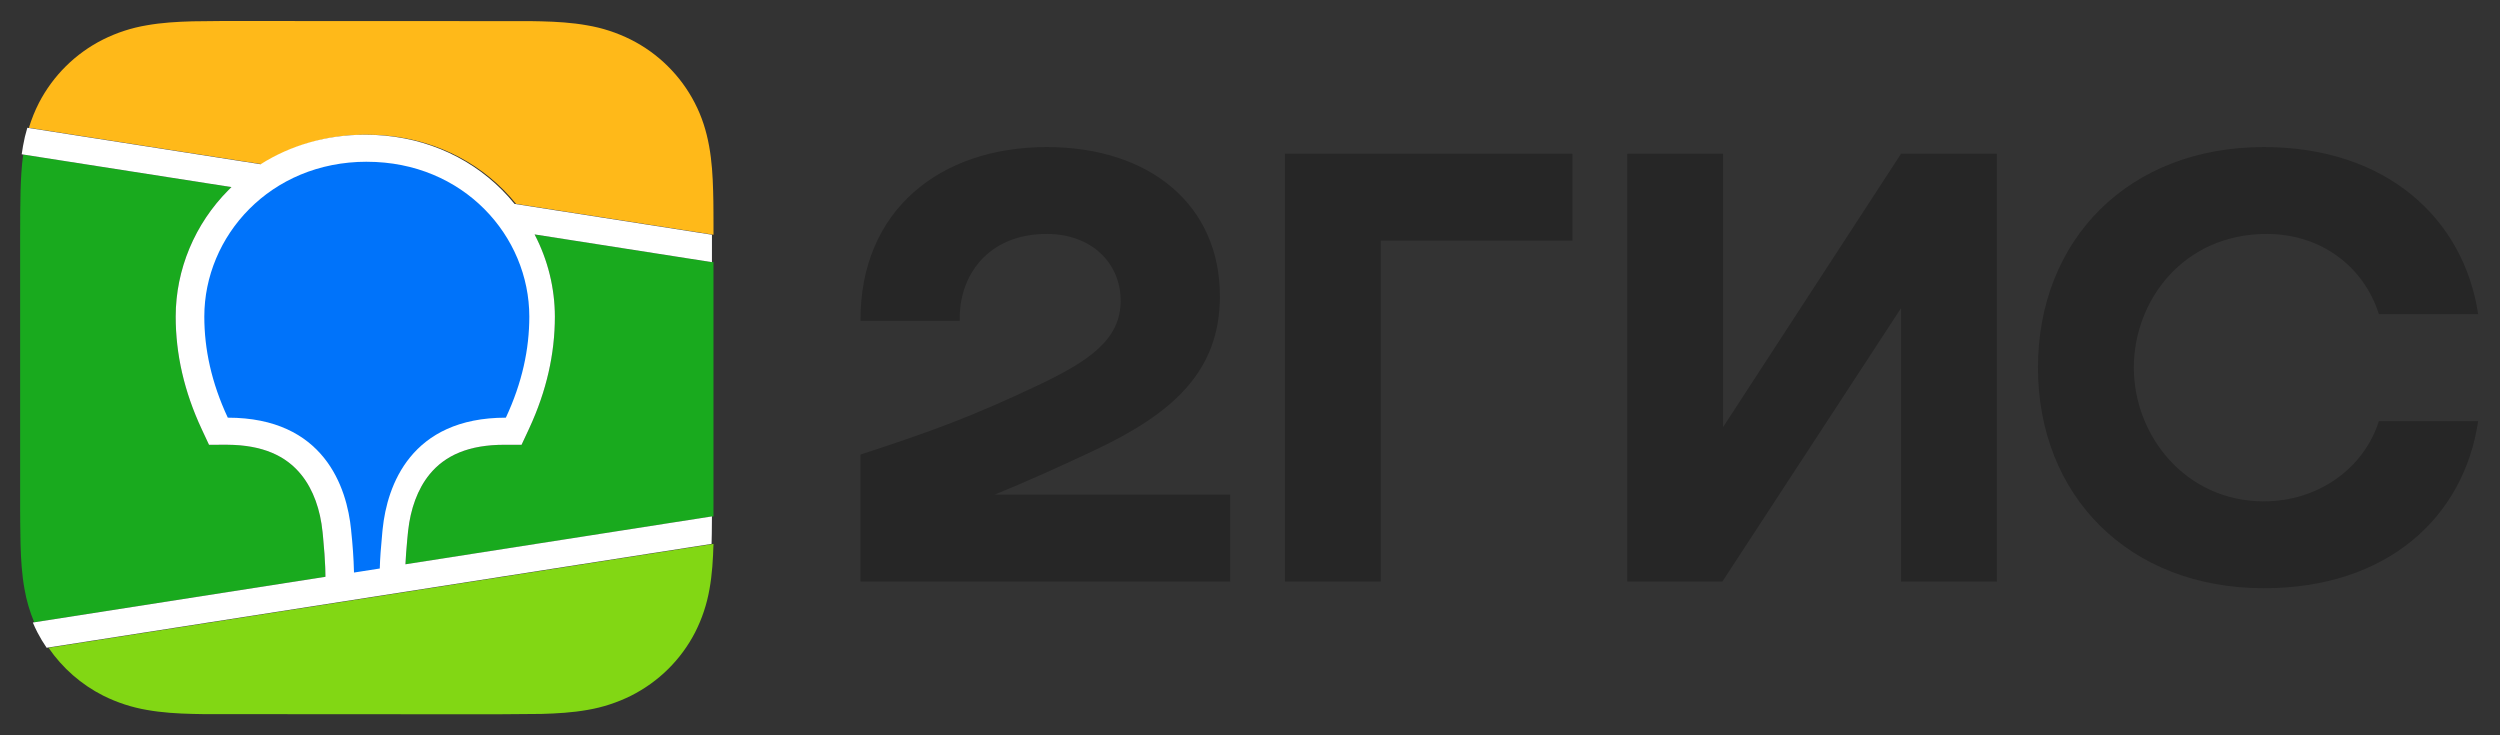 <svg width="102" height="30" viewBox="0 0 102 30" fill="none" xmlns="http://www.w3.org/2000/svg">
<rect x="0" y="0" width="102" height="30" fill="#333333" stroke="none"/>
<path fill-rule="evenodd" clip-rule="evenodd" d="M7.168 12.919C7.168 10.994 7.949 9.133 9.324 7.751L9.444 7.634L0.946 6.305C0.878 6.802 0.852 7.306 0.838 7.806C0.83 8.089 0.826 8.372 0.825 8.655C0.822 8.991 0.822 9.328 0.822 9.664V20.837L0.825 21.343C0.826 21.625 0.829 21.909 0.837 22.192C0.854 22.808 0.89 23.432 1.001 24.041C1.081 24.503 1.215 24.957 1.397 25.39L13.278 23.533L13.273 23.282L13.271 23.212L13.27 23.175L13.268 23.119C13.257 22.815 13.229 22.425 13.184 21.952L13.176 21.862L13.16 21.706C13.071 20.812 12.789 19.986 12.294 19.372C11.671 18.597 10.717 18.155 9.275 18.146L8.527 18.147L8.23 17.509C7.514 15.976 7.168 14.45 7.168 12.919Z" fill="#19AA1E"/>
<path fill-rule="evenodd" clip-rule="evenodd" d="M22.638 12.921C22.638 14.436 22.3 15.947 21.599 17.464L21.578 17.511L21.28 18.148L20.576 18.148C19.123 18.148 18.159 18.583 17.528 19.353C17.033 19.957 16.747 20.773 16.651 21.663L16.648 21.691L16.634 21.833L16.628 21.895L16.616 22.016C16.579 22.414 16.555 22.75 16.542 23.025L29.047 21.07C29.047 21.073 29.047 21.077 29.047 21.08L29.109 21.07C29.11 20.825 29.11 20.579 29.11 20.334L29.11 10.697L29.047 10.687V10.697L21.811 9.565C22.352 10.6 22.637 11.752 22.638 12.921Z" fill="#19AA1E"/>
<path fill-rule="evenodd" clip-rule="evenodd" d="M29.11 22.191L1.98 26.43C2.548 27.257 3.317 27.932 4.219 28.386C4.778 28.665 5.38 28.861 5.997 28.966C6.614 29.076 7.244 29.113 7.868 29.128C8.008 29.131 8.153 29.137 8.295 29.136L20.215 29.143L22.096 29.128C22.72 29.11 23.35 29.075 23.967 28.965C24.584 28.861 25.186 28.664 25.745 28.386C26.303 28.105 26.816 27.737 27.26 27.298C27.702 26.861 28.075 26.354 28.36 25.801C28.642 25.248 28.84 24.653 28.946 24.042C29.057 23.433 29.093 22.81 29.11 22.192C29.11 22.192 29.11 22.191 29.11 22.191Z" fill="#82D714"/>
<path fill-rule="evenodd" clip-rule="evenodd" d="M1.179 5.214L10.697 6.701C11.927 5.923 13.389 5.496 14.967 5.496C17.153 5.496 19.117 6.315 20.547 7.751C20.727 7.933 20.897 8.122 21.057 8.319L29.111 9.577V9.159L29.109 8.654C29.108 8.37 29.105 8.088 29.096 7.805C29.08 7.188 29.043 6.565 28.931 5.955C28.819 5.336 28.637 4.759 28.345 4.196C28.06 3.643 27.688 3.137 27.245 2.7C26.802 2.26 26.29 1.893 25.731 1.612C25.17 1.333 24.57 1.136 23.952 1.033C23.335 0.922 22.705 0.886 22.081 0.87C21.963 0.866 21.844 0.864 21.652 0.862L9.064 0.857L7.853 0.87C7.229 0.887 6.599 0.923 5.982 1.033C5.365 1.136 4.764 1.333 4.204 1.612C3.083 2.176 2.166 3.082 1.589 4.197C1.422 4.524 1.285 4.864 1.179 5.214Z" fill="#FFB919"/>
<path fill-rule="evenodd" clip-rule="evenodd" d="M14.903 5.496C13.325 5.496 11.863 5.923 10.634 6.701L1.115 5.213C1.041 5.457 0.982 5.705 0.939 5.956C0.918 6.068 0.9 6.182 0.885 6.295L9.444 7.633L9.324 7.751C7.949 9.132 7.168 10.994 7.168 12.919C7.168 14.45 7.514 15.976 8.229 17.509L8.527 18.147L9.275 18.146C10.717 18.155 11.671 18.597 12.294 19.372C12.789 19.986 13.071 20.811 13.16 21.706L13.176 21.861L13.184 21.951C13.229 22.425 13.257 22.815 13.268 23.119L13.27 23.175L13.271 23.212L13.273 23.282L13.278 23.533L1.339 25.399C1.396 25.535 1.459 25.669 1.526 25.8C1.639 26.018 1.765 26.228 1.903 26.429L29.032 22.19C29.041 21.908 29.044 21.625 29.045 21.343C29.046 21.252 29.046 21.16 29.047 21.069L16.542 23.023C16.555 22.749 16.579 22.413 16.616 22.015L16.628 21.894L16.634 21.832L16.648 21.69L16.651 21.662C16.748 20.772 17.034 19.956 17.528 19.352C18.159 18.581 19.123 18.147 20.576 18.147L21.28 18.147L21.578 17.509L21.599 17.463C22.3 15.946 22.639 14.435 22.639 12.919C22.637 11.751 22.352 10.598 21.811 9.564L29.047 10.696L29.048 9.577L20.993 8.319C20.833 8.122 20.663 7.932 20.483 7.751C19.053 6.314 17.089 5.496 14.903 5.496Z" fill="white"/>
<path fill-rule="evenodd" clip-rule="evenodd" d="M14.966 6.6C18.916 6.6 21.596 9.639 21.596 12.919C21.596 14.235 21.309 15.605 20.639 17.041C16.753 17.041 15.794 19.823 15.613 21.576L15.601 21.691C15.54 22.317 15.504 22.818 15.495 23.195L14.442 23.36V23.326C14.429 22.773 14.387 22.209 14.328 21.658L14.326 21.627C14.157 19.88 13.219 17.041 9.294 17.041C8.623 15.604 8.336 14.235 8.336 12.918C8.336 9.639 11.017 6.599 14.966 6.599V6.6Z" fill="#0073FA"/>
<path fill-rule="evenodd" clip-rule="evenodd" d="M42.706 6C38.349 6 35.081 8.591 35.109 13.091H39.159C39.103 11.291 40.276 9.545 42.706 9.545C44.55 9.545 45.723 10.745 45.723 12.272C45.723 13.855 44.437 14.727 42.371 15.71C39.662 16.991 38.042 17.591 35.109 18.545V23.727H50.191V20.181H40.583C41.983 19.611 43.346 18.986 44.578 18.409C47.845 16.882 49.772 15.163 49.772 12.082C49.772 8.372 46.924 6 42.706 6V6ZM56.336 9.817H64.156V6.272H52.426V23.727H56.336V9.817ZM70.301 6.272H66.391V23.727H70.273L77.563 12.572V23.727H81.474V6.272H77.563L70.301 17.427L70.301 6.272ZM101.109 17.181H97.059C96.444 19.119 94.573 20.455 92.367 20.455C89.154 20.455 87.06 17.755 87.06 15C87.06 12.245 89.099 9.545 92.478 9.545C94.713 9.545 96.444 10.882 97.059 12.818H101.109C100.522 8.918 97.366 6 92.367 6C86.836 6 83.149 9.791 83.149 14.999C83.149 20.208 86.837 24 92.367 24C97.366 24 100.522 21.137 101.109 17.181V17.181Z" fill="#262626"/>
</svg>
